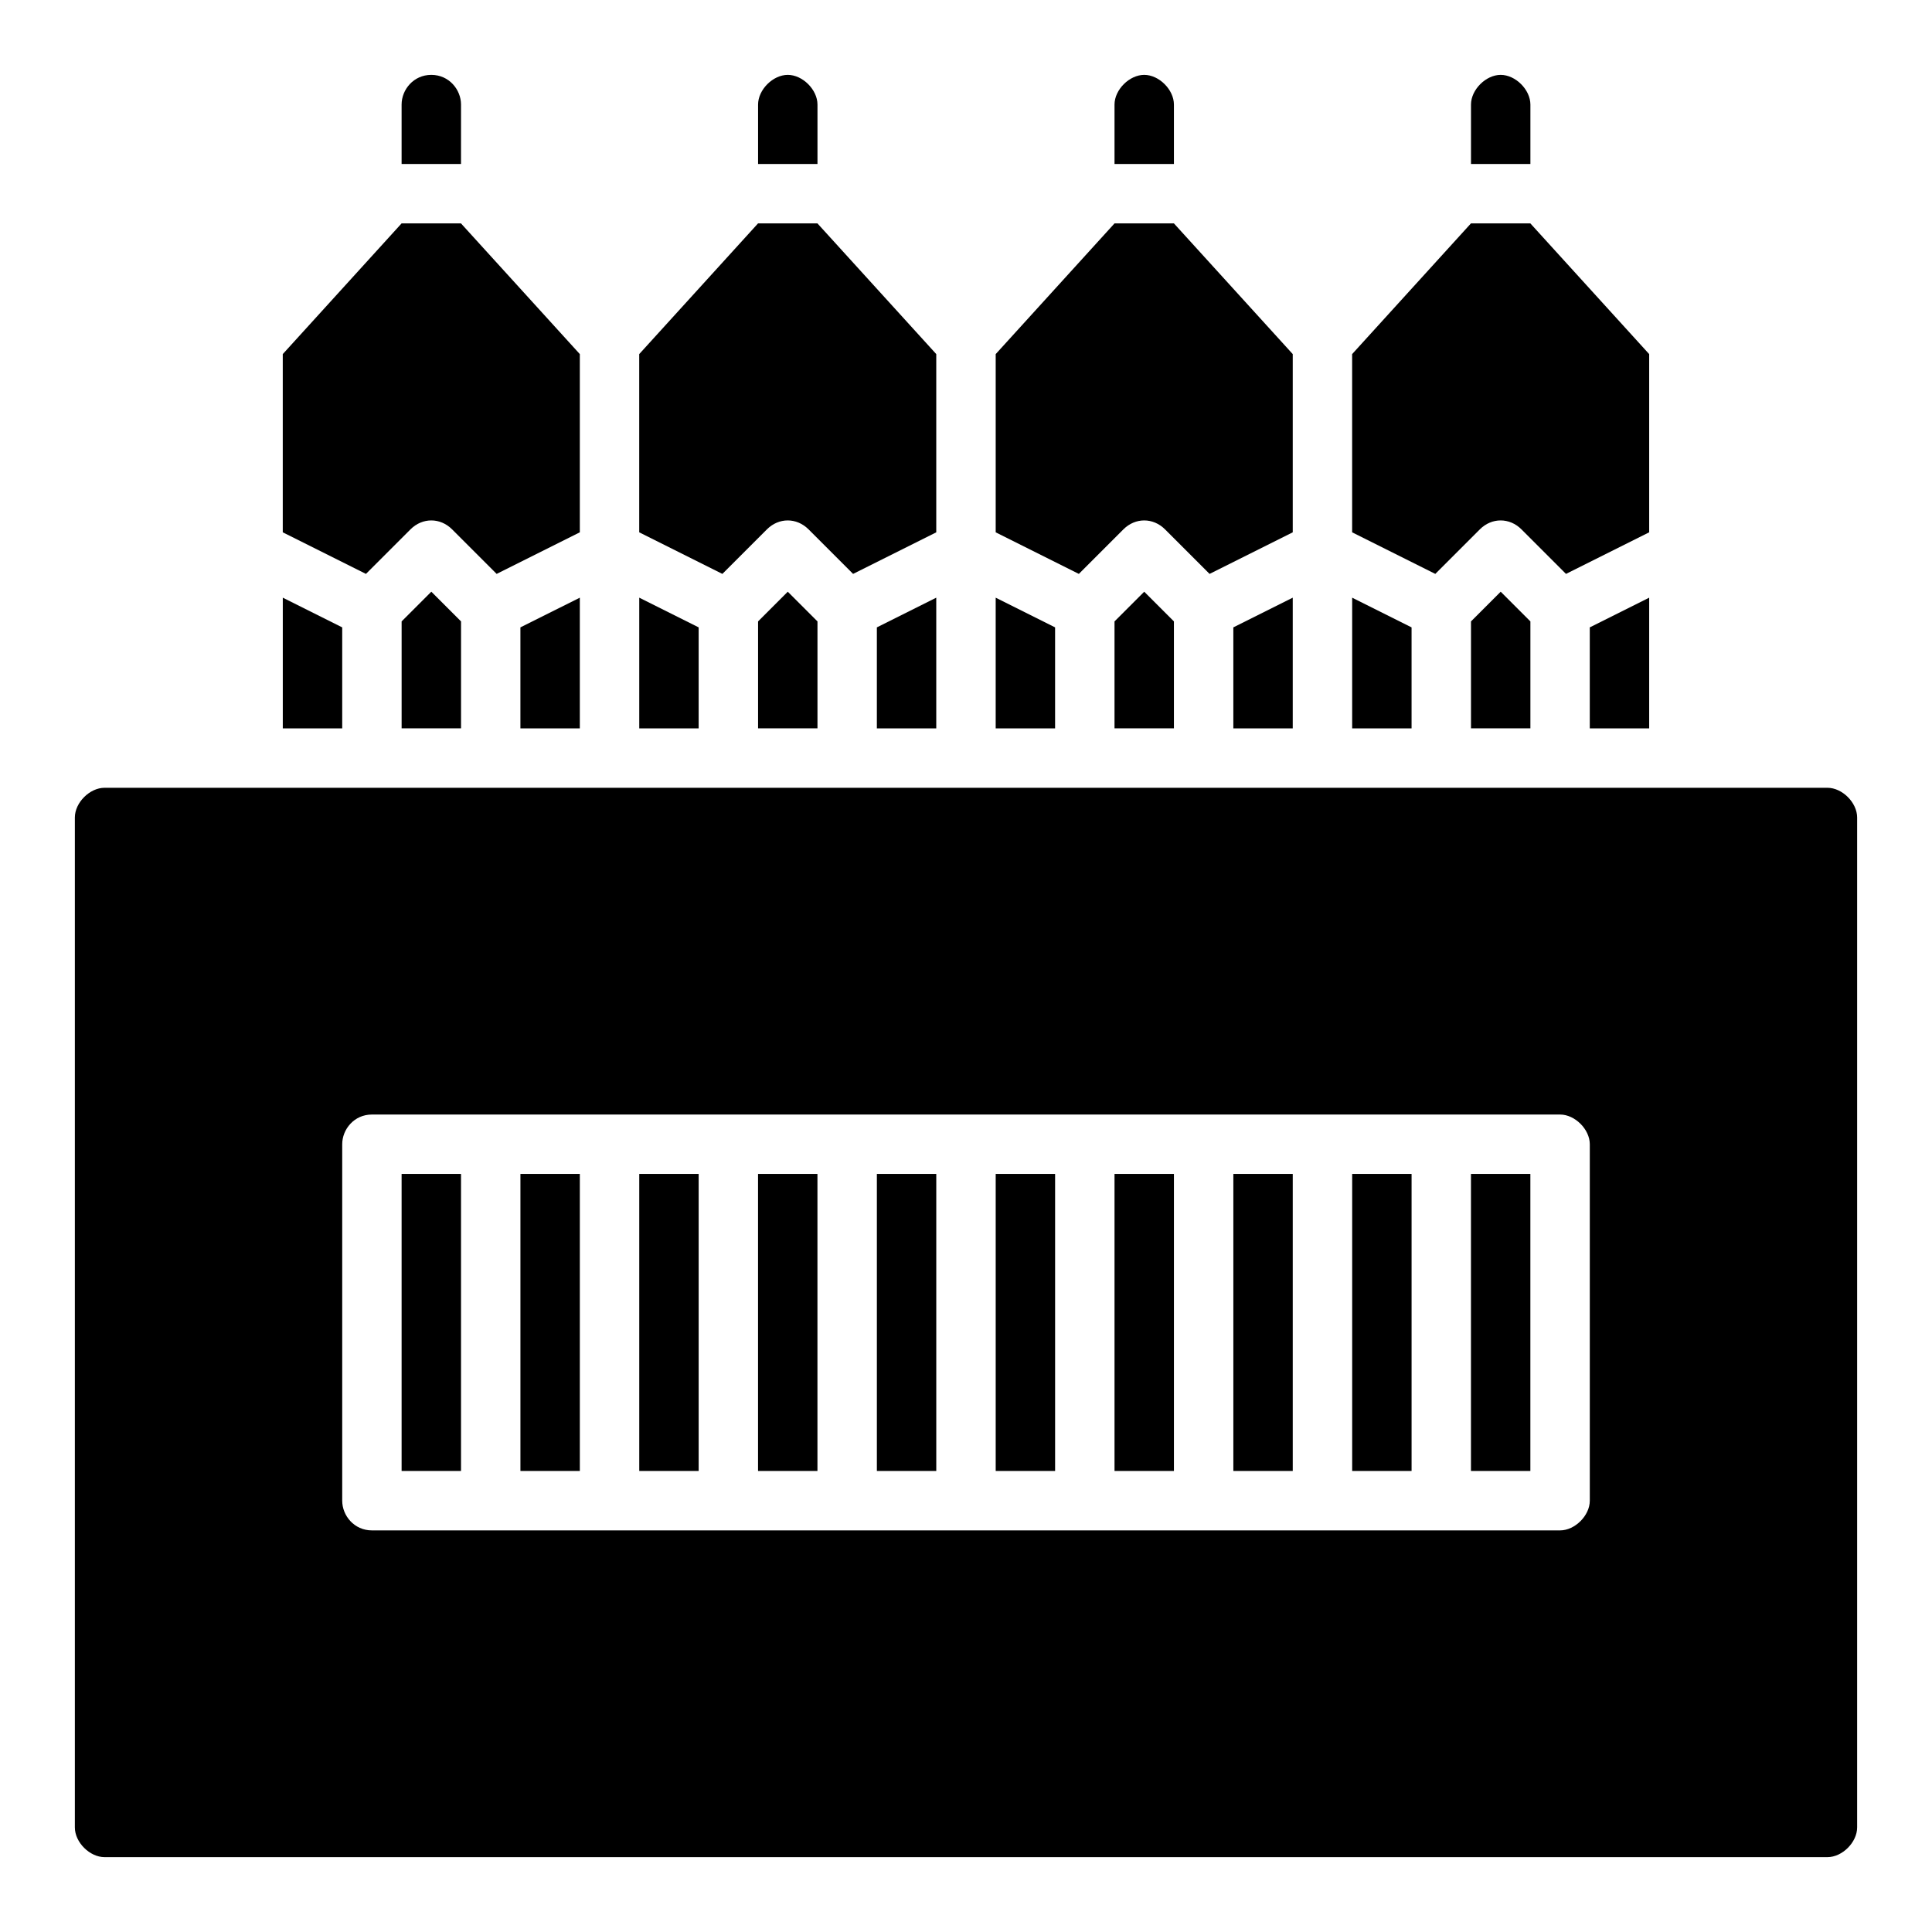 <?xml version="1.0" encoding="UTF-8"?>
<!-- Uploaded to: ICON Repo, www.iconrepo.com, Generator: ICON Repo Mixer Tools -->
<svg fill="#000000" width="800px" height="800px" version="1.1" viewBox="144 144 512 512" xmlns="http://www.w3.org/2000/svg">
 <g>
  <path d="m581.05 302.39v34.637h-15.742v-26.766z"/>
  <path d="m549.57 308.68v28.34h-15.742v-28.34l7.871-7.871z"/>
  <path d="m518.08 310.26v26.766h-15.742v-34.637z"/>
  <path d="m486.59 302.39v34.637h-15.742v-26.766z"/>
  <path d="m455.1 308.68v28.34h-15.742v-28.34l7.871-7.871z"/>
  <path d="m423.61 310.26v26.766h-15.742v-34.637z"/>
  <path d="m392.12 302.39v34.637h-15.742v-26.766z"/>
  <path d="m360.64 308.68v28.34h-15.742v-28.34l7.871-7.871z"/>
  <path d="m628.29 352.77h-456.58c-3.938 0-7.871 3.938-7.871 7.871v267.65c0 3.938 3.938 7.871 7.871 7.871h456.58c3.938 0 7.871-3.938 7.871-7.871v-267.65c0-3.934-3.938-7.871-7.871-7.871zm-62.977 188.93c0 3.938-3.938 7.871-7.871 7.871h-314.88c-4.723 0-7.871-3.938-7.871-7.871v-94.465c0-3.938 3.148-7.871 7.871-7.871h314.88c3.938 0 7.871 3.938 7.871 7.871z"/>
  <path d="m329.15 310.26v26.766h-15.742v-34.637z"/>
  <path d="m297.66 302.39v34.637h-15.746v-26.766z"/>
  <path d="m266.18 308.68v28.34h-15.746v-28.34l7.871-7.871z"/>
  <path d="m234.69 310.26v26.766h-15.746v-34.637z"/>
  <path d="m297.66 237.84v47.23l-22.043 11.02-11.809-11.809c-3.148-3.148-7.871-3.148-11.02 0l-11.809 11.809-22.043-11.02v-47.23l31.488-34.637h15.742z"/>
  <path d="m392.12 237.84v47.23l-22.043 11.02-11.809-11.809c-3.148-3.148-7.871-3.148-11.02 0l-11.809 11.809-22.039-11.02v-47.23l31.488-34.637h15.742z"/>
  <path d="m486.59 237.84v47.23l-22.043 11.02-11.809-11.809c-3.148-3.148-7.871-3.148-11.02 0l-11.809 11.809-22.039-11.02v-47.23l31.488-34.637h15.742z"/>
  <path d="m581.05 237.84v47.23l-22.043 11.02-11.809-11.809c-3.148-3.148-7.871-3.148-11.02 0l-11.809 11.809-22.039-11.02v-47.23l31.488-34.637h15.742z"/>
  <path d="m250.43 455.1h15.742v78.719h-15.742z"/>
  <path d="m281.92 455.1h15.742v78.719h-15.742z"/>
  <path d="m313.41 455.1h15.742v78.719h-15.742z"/>
  <path d="m344.89 455.1h15.742v78.719h-15.742z"/>
  <path d="m376.38 455.1h15.742v78.719h-15.742z"/>
  <path d="m407.87 455.1h15.742v78.719h-15.742z"/>
  <path d="m439.36 455.1h15.742v78.719h-15.742z"/>
  <path d="m470.85 455.1h15.742v78.719h-15.742z"/>
  <path d="m533.82 455.1h15.742v78.719h-15.742z"/>
  <path d="m502.34 455.1h15.742v78.719h-15.742z"/>
  <path d="m258.3 163.84c-4.723 0-7.871 3.938-7.871 7.871v15.742h15.742l0.004-15.738c0-3.938-3.152-7.875-7.875-7.875z"/>
  <path d="m352.77 163.84c-3.938 0-7.871 3.938-7.871 7.871v15.742h15.742v-15.738c0-3.938-3.934-7.875-7.871-7.875z"/>
  <path d="m447.23 163.84c-3.938 0-7.871 3.938-7.871 7.871v15.742h15.742v-15.738c0-3.938-3.934-7.875-7.871-7.875z"/>
  <path d="m541.7 163.84c-3.938 0-7.871 3.938-7.871 7.871v15.742h15.742v-15.738c0-3.938-3.934-7.875-7.871-7.875z"/>
 </g>
</svg>